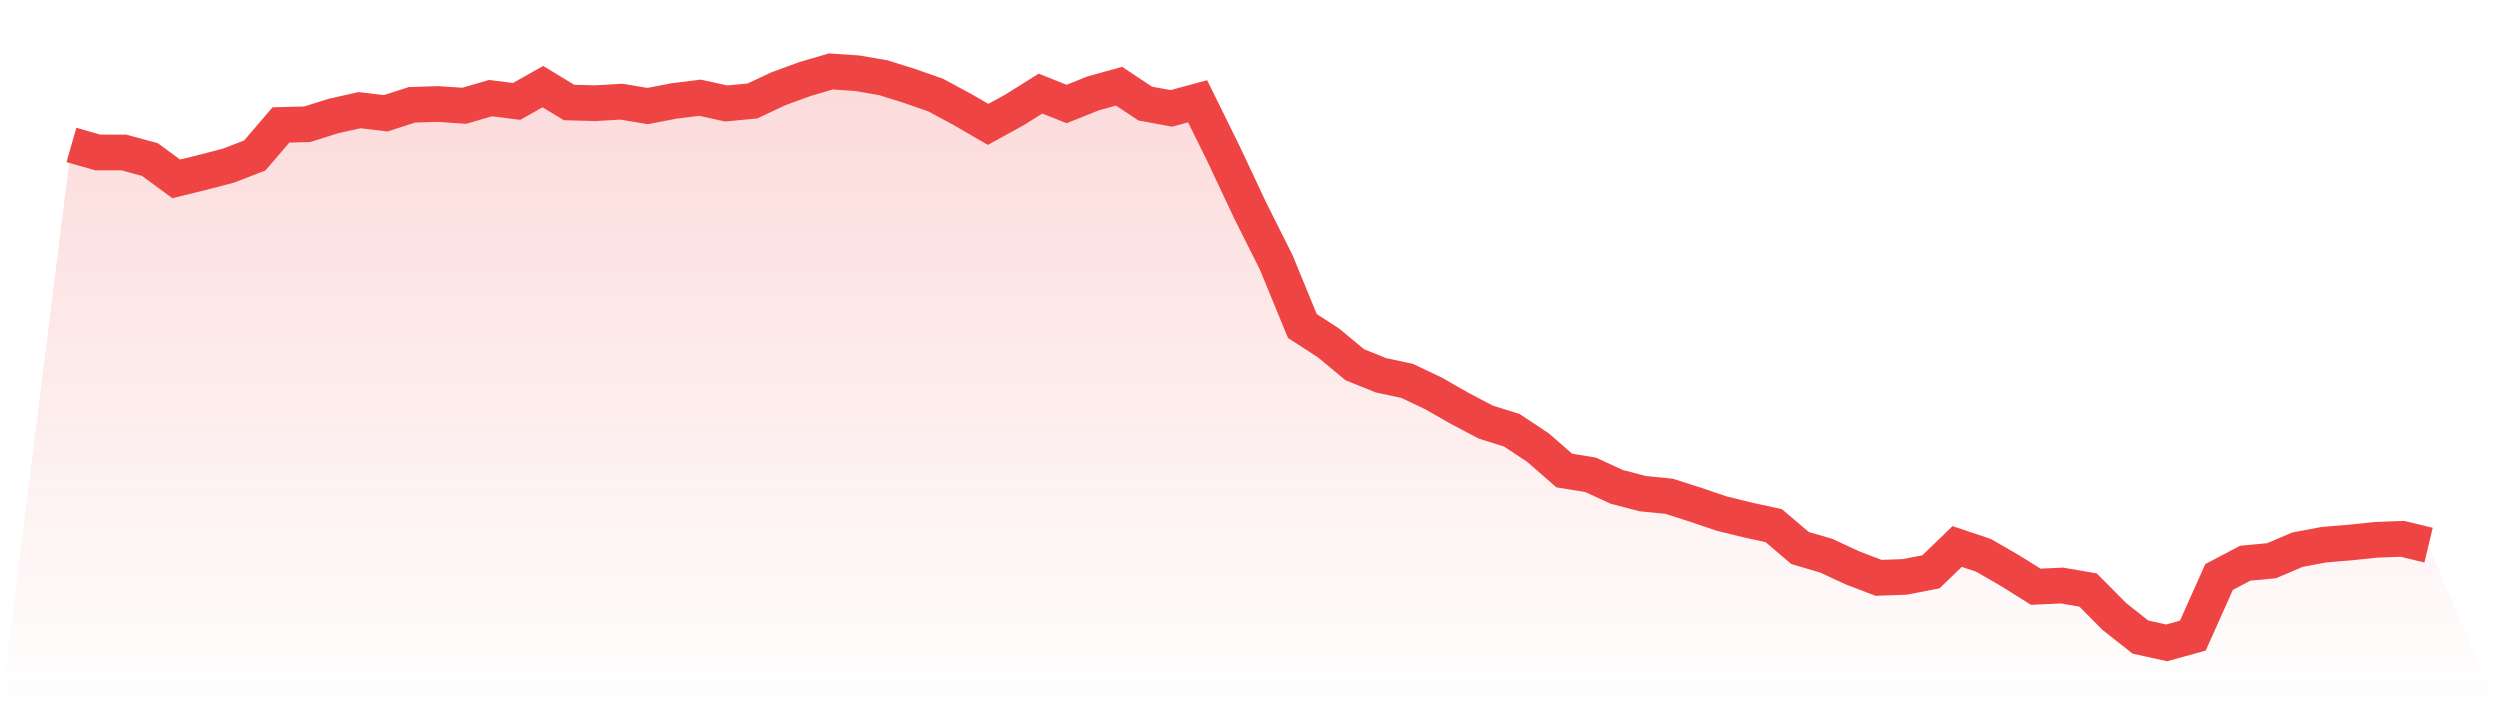 <svg viewBox="0 0 140 40" xmlns="http://www.w3.org/2000/svg">
<defs>
<linearGradient id="gradient" x1="0" x2="0" y1="0" y2="1">
<stop offset="0%" stop-color="#ef4444" stop-opacity="0.2"/>
<stop offset="100%" stop-color="#ef4444" stop-opacity="0"/>
</linearGradient>
</defs>
<path d="M4,8.116 L4,8.116 L5.467,8.537 L6.933,8.537 L8.4,8.936 L9.867,10.017 L11.333,9.657 L12.8,9.273 L14.267,8.706 L15.733,6.997 L17.2,6.959 L18.667,6.499 L20.133,6.169 L21.6,6.345 L23.067,5.87 L24.533,5.824 L26,5.924 L27.467,5.495 L28.933,5.679 L30.4,4.851 L31.867,5.74 L33.333,5.778 L34.8,5.694 L36.267,5.939 L37.733,5.656 L39.2,5.472 L40.667,5.794 L42.133,5.656 L43.6,4.966 L45.067,4.429 L46.533,4 L48,4.1 L49.467,4.353 L50.933,4.812 L52.4,5.326 L53.867,6.115 L55.333,6.966 L56.8,6.161 L58.267,5.242 L59.733,5.824 L61.2,5.234 L62.667,4.828 L64.133,5.801 L65.6,6.069 L67.067,5.671 L68.533,8.645 L70,11.764 L71.467,14.692 L72.933,18.256 L74.4,19.207 L75.867,20.425 L77.333,21.016 L78.8,21.33 L80.267,22.027 L81.733,22.863 L83.2,23.637 L84.667,24.097 L86.133,25.07 L87.6,26.35 L89.067,26.588 L90.533,27.262 L92,27.646 L93.467,27.791 L94.933,28.259 L96.4,28.757 L97.867,29.117 L99.333,29.439 L100.8,30.688 L102.267,31.118 L103.733,31.8 L105.2,32.359 L106.667,32.306 L108.133,32.022 L109.6,30.604 L111.067,31.095 L112.533,31.938 L114,32.857 L115.467,32.789 L116.933,33.041 L118.4,34.521 L119.867,35.678 L121.333,36 L122.8,35.594 L124.267,32.313 L125.733,31.539 L127.2,31.401 L128.667,30.78 L130.133,30.504 L131.6,30.382 L133.067,30.229 L134.533,30.175 L136,30.527 L140,40 L0,40 z" fill="url(#gradient)"/>
<path d="M4,8.116 L4,8.116 L5.467,8.537 L6.933,8.537 L8.4,8.936 L9.867,10.017 L11.333,9.657 L12.8,9.273 L14.267,8.706 L15.733,6.997 L17.2,6.959 L18.667,6.499 L20.133,6.169 L21.6,6.345 L23.067,5.87 L24.533,5.824 L26,5.924 L27.467,5.495 L28.933,5.679 L30.4,4.851 L31.867,5.74 L33.333,5.778 L34.8,5.694 L36.267,5.939 L37.733,5.656 L39.2,5.472 L40.667,5.794 L42.133,5.656 L43.6,4.966 L45.067,4.429 L46.533,4 L48,4.1 L49.467,4.353 L50.933,4.812 L52.4,5.326 L53.867,6.115 L55.333,6.966 L56.8,6.161 L58.267,5.242 L59.733,5.824 L61.2,5.234 L62.667,4.828 L64.133,5.801 L65.6,6.069 L67.067,5.671 L68.533,8.645 L70,11.764 L71.467,14.692 L72.933,18.256 L74.4,19.207 L75.867,20.425 L77.333,21.016 L78.8,21.33 L80.267,22.027 L81.733,22.863 L83.2,23.637 L84.667,24.097 L86.133,25.07 L87.6,26.35 L89.067,26.588 L90.533,27.262 L92,27.646 L93.467,27.791 L94.933,28.259 L96.4,28.757 L97.867,29.117 L99.333,29.439 L100.8,30.688 L102.267,31.118 L103.733,31.8 L105.2,32.359 L106.667,32.306 L108.133,32.022 L109.6,30.604 L111.067,31.095 L112.533,31.938 L114,32.857 L115.467,32.789 L116.933,33.041 L118.4,34.521 L119.867,35.678 L121.333,36 L122.8,35.594 L124.267,32.313 L125.733,31.539 L127.2,31.401 L128.667,30.78 L130.133,30.504 L131.6,30.382 L133.067,30.229 L134.533,30.175 L136,30.527" fill="none" stroke="#ef4444" stroke-width="2"/>
</svg>